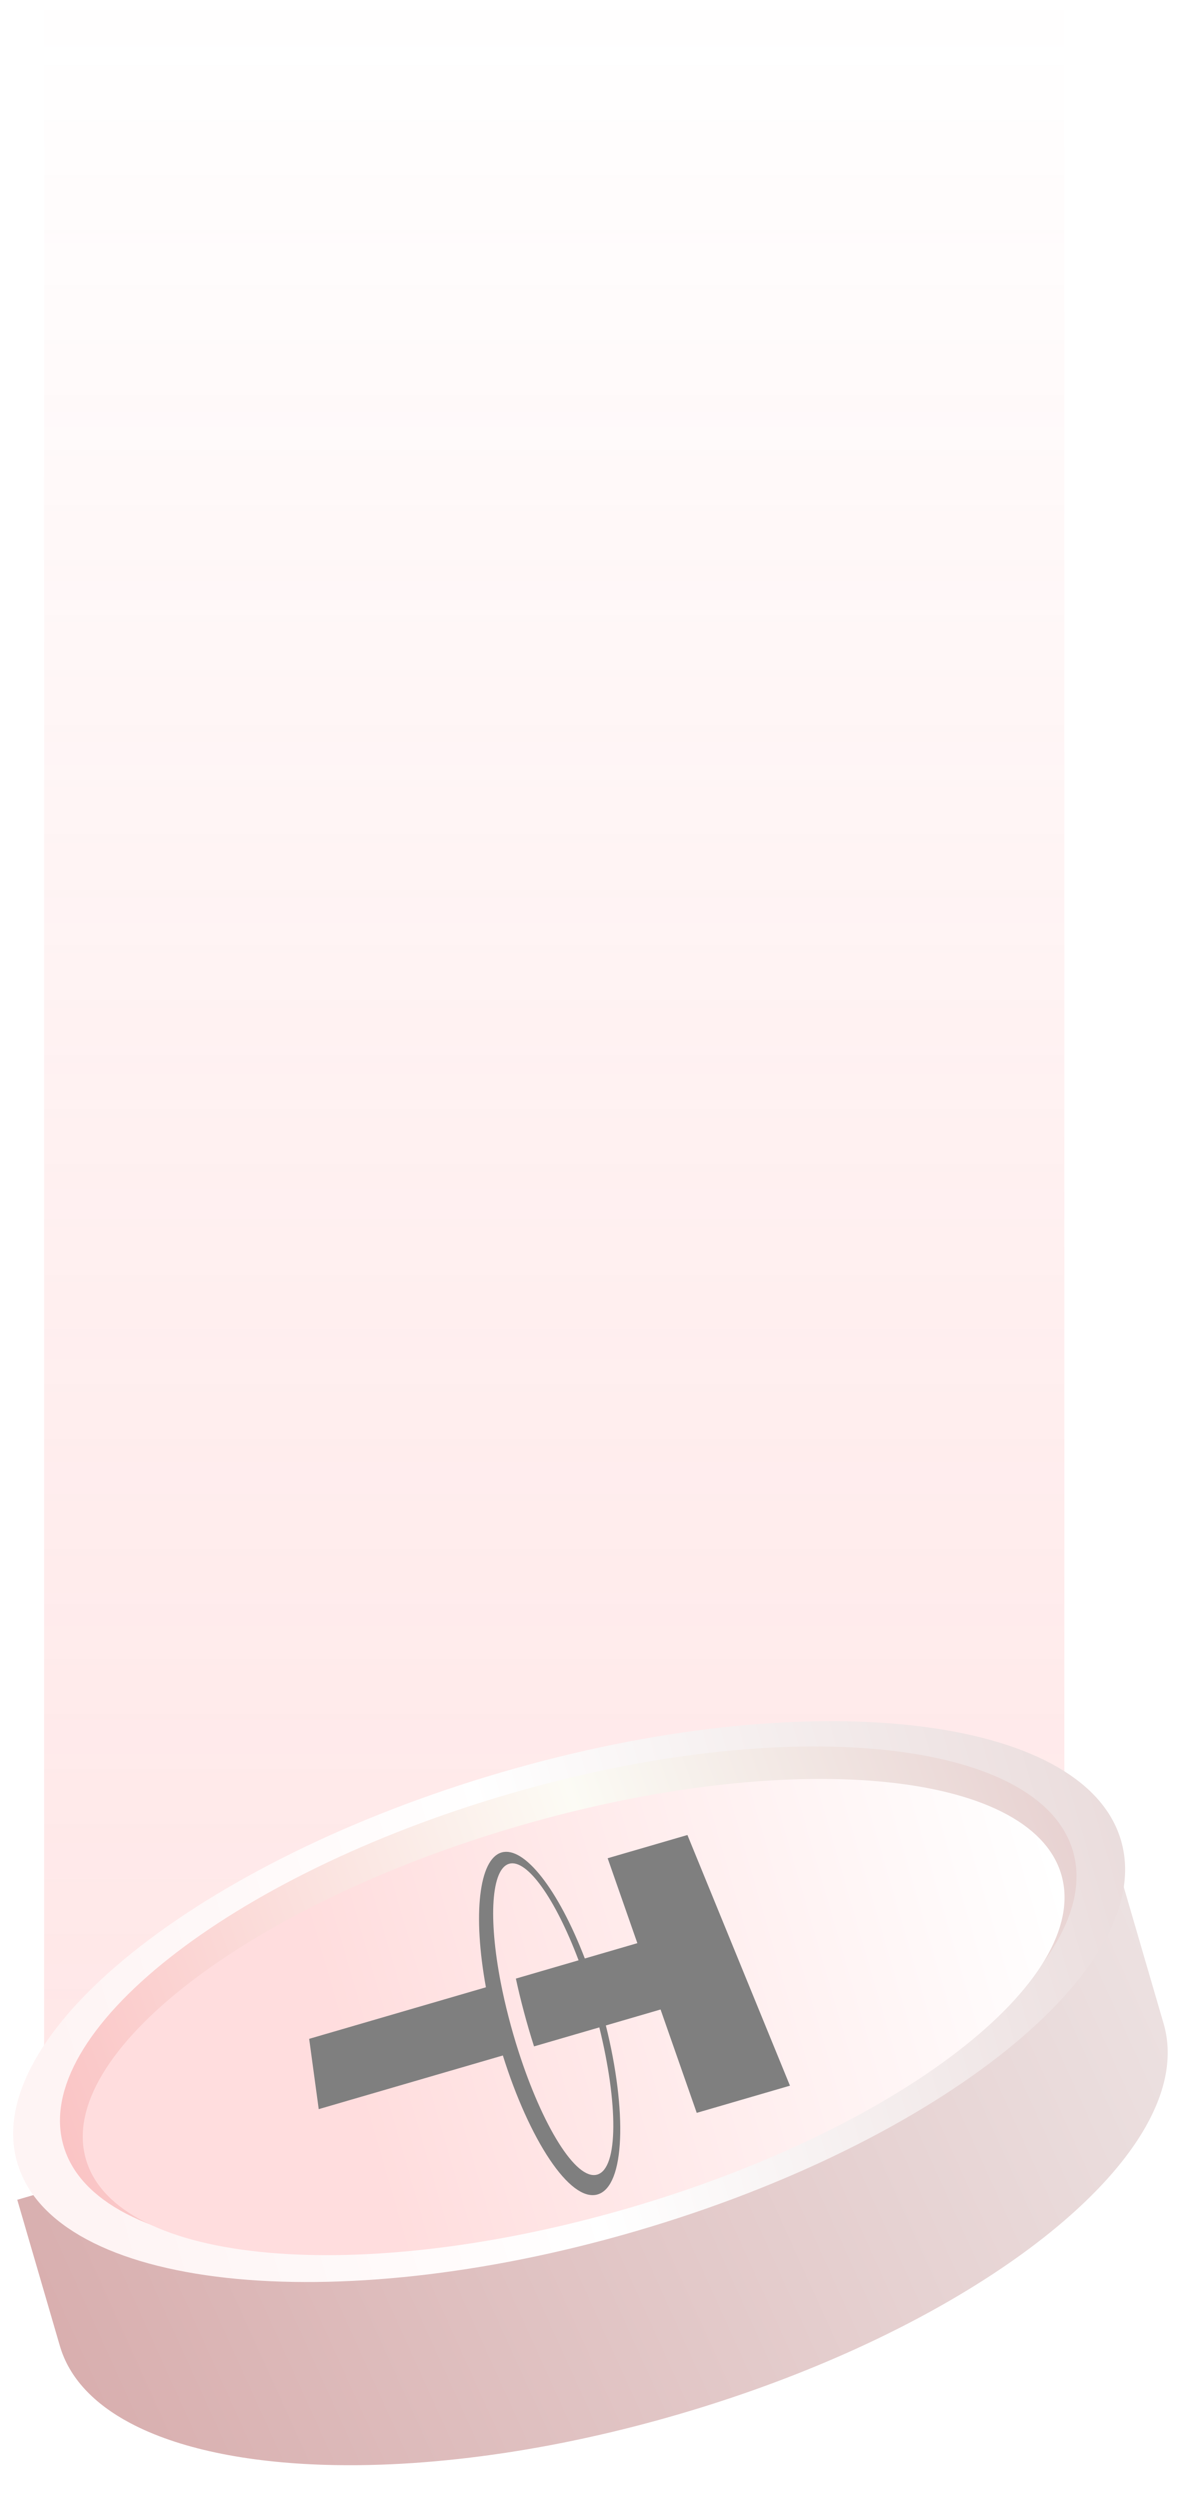<svg width="130" height="270" viewBox="55 100 130 270" fill="none" xmlns="http://www.w3.org/2000/svg">
<g opacity="0.5">
<path d="M59.765 0H170.018V326.677L59.765 337V0Z" fill="url(#paint0_linear_220_341)" fill-opacity="0.5"/>
<g filter="url(#filter0_d_220_341)">
<path d="M56.865 333.561L61.469 349.344C62.475 352.795 65.133 355.587 69.071 357.678C74.214 360.407 81.542 361.942 90.236 362.192C96.173 362.363 102.749 361.934 109.7 360.877C115.689 359.967 121.956 358.59 128.338 356.727C134.718 354.866 140.742 352.656 146.282 350.204C152.711 347.357 158.484 344.181 163.399 340.844C170.595 335.958 175.948 330.724 178.816 325.656C181.011 321.775 181.751 317.992 180.745 314.541L176.141 298.76L171.375 300.15L162.489 302.742C159.29 302.153 155.763 301.802 151.976 301.692C146.038 301.522 139.465 301.95 132.514 303.007C126.524 303.919 120.257 305.294 113.876 307.157C107.496 309.018 101.47 311.228 95.932 313.681C89.503 316.528 83.728 319.703 78.815 323.04C75.682 325.167 72.897 327.361 70.516 329.578L61.631 332.171L56.865 333.561Z" fill="url(#paint1_linear_220_341)"/>
</g>
<path d="M56.865 333.559C52.872 319.871 76.336 300.984 109.273 291.375C142.211 281.765 172.148 285.072 176.141 298.761C180.134 312.449 156.67 331.336 123.733 340.945C90.796 350.554 60.858 347.248 56.865 333.559Z" fill="url(#paint2_linear_220_341)"/>
<path d="M61.865 331.737C58.309 319.543 79.844 302.535 109.966 293.747C140.088 284.959 167.39 287.719 170.947 299.913C174.503 312.106 152.968 329.115 122.846 337.903C92.724 346.691 65.422 343.93 61.865 331.737Z" fill="url(#paint3_linear_220_341)"/>
<path d="M64.29 333.203C60.969 321.82 81.872 305.709 110.978 297.218C140.084 288.726 166.37 291.07 169.69 302.452C173.011 313.835 152.107 329.946 123.002 338.438C93.896 346.929 67.61 344.585 64.29 333.203Z" fill="url(#paint4_linear_220_341)"/>
<path d="M120.472 318.736L126.382 317.013L130.291 328.176L140.366 325.24L129.285 298.168L120.665 300.678L123.874 309.849L118.197 311.503C115.331 304.048 111.646 299.344 109.203 300.054C106.76 300.765 106.074 306.744 107.509 314.614L88.41 320.181L89.442 327.774L109.34 321.978C112.176 331.027 116.574 337.857 119.575 336.986C122.572 336.112 122.764 327.946 120.472 318.736ZM111.017 321.49C110.631 320.289 110.271 319.043 109.944 317.774C109.621 316.521 109.348 315.31 109.121 314.148C107.752 307.119 108.1 301.833 110.018 301.275C111.936 300.718 114.997 305.006 117.522 311.7L110.747 313.675C110.996 314.829 111.287 316.036 111.622 317.286C111.959 318.551 112.323 319.793 112.709 320.998L119.764 318.944C121.785 327.116 121.85 334.168 119.538 334.842C117.23 335.516 113.585 329.502 111.017 321.49Z" fill="black"/>
</g>
<defs>
<filter id="filter0_d_220_341" x="32.865" y="278.76" width="172.321" height="111.469" filterUnits="userSpaceOnUse" color-interpolation-filters="sRGB">
<feFlood flood-opacity="0" result="BackgroundImageFix"/>
<feColorMatrix in="SourceAlpha" type="matrix" values="0 0 0 0 0 0 0 0 0 0 0 0 0 0 0 0 0 0 127 0" result="hardAlpha"/>
<feOffset dy="4"/>
<feGaussianBlur stdDeviation="12"/>
<feComposite in2="hardAlpha" operator="out"/>
<feColorMatrix type="matrix" values="0 0 0 0 1 0 0 0 0 0.949 0 0 0 0 0.953 0 0 0 0.3 0"/>
<feBlend mode="normal" in2="BackgroundImageFix" result="effect1_dropShadow_220_341"/>
<feBlend mode="normal" in="SourceGraphic" in2="effect1_dropShadow_220_341" result="shape"/>
</filter>
<linearGradient id="paint0_linear_220_341" x1="114.891" y1="94.253" x2="114.891" y2="326.677" gradientUnits="userSpaceOnUse">
<stop offset="0.023" stop-color="#FB4447" stop-opacity="0"/>
<stop offset="1" stop-color="#FF5E60" stop-opacity="0.6"/>
</linearGradient>
<linearGradient id="paint1_linear_220_341" x1="181.62" y1="309.811" x2="66.049" y2="362.311" gradientUnits="userSpaceOnUse">
<stop stop-color="#DAC4C4"/>
<stop offset="1" stop-color="#B25E5E"/>
</linearGradient>
<linearGradient id="paint2_linear_220_341" x1="175.723" y1="298.888" x2="62.31" y2="331.97" gradientUnits="userSpaceOnUse">
<stop stop-color="#D6BBBB"/>
<stop offset="0.55" stop-color="white"/>
<stop offset="1" stop-color="#FEE9E9"/>
</linearGradient>
<linearGradient id="paint3_linear_220_341" x1="175.226" y1="298.67" x2="61.942" y2="340.855" gradientUnits="userSpaceOnUse">
<stop stop-color="#CD9E9E"/>
<stop offset="0.44" stop-color="#F9F8EB"/>
<stop offset="1" stop-color="#F68486"/>
</linearGradient>
<linearGradient id="paint4_linear_220_341" x1="168.797" y1="302.718" x2="93.261" y2="324.752" gradientUnits="userSpaceOnUse">
<stop stop-color="white"/>
<stop offset="1" stop-color="#FFBCBD"/>
</linearGradient>
</defs>
</svg>
